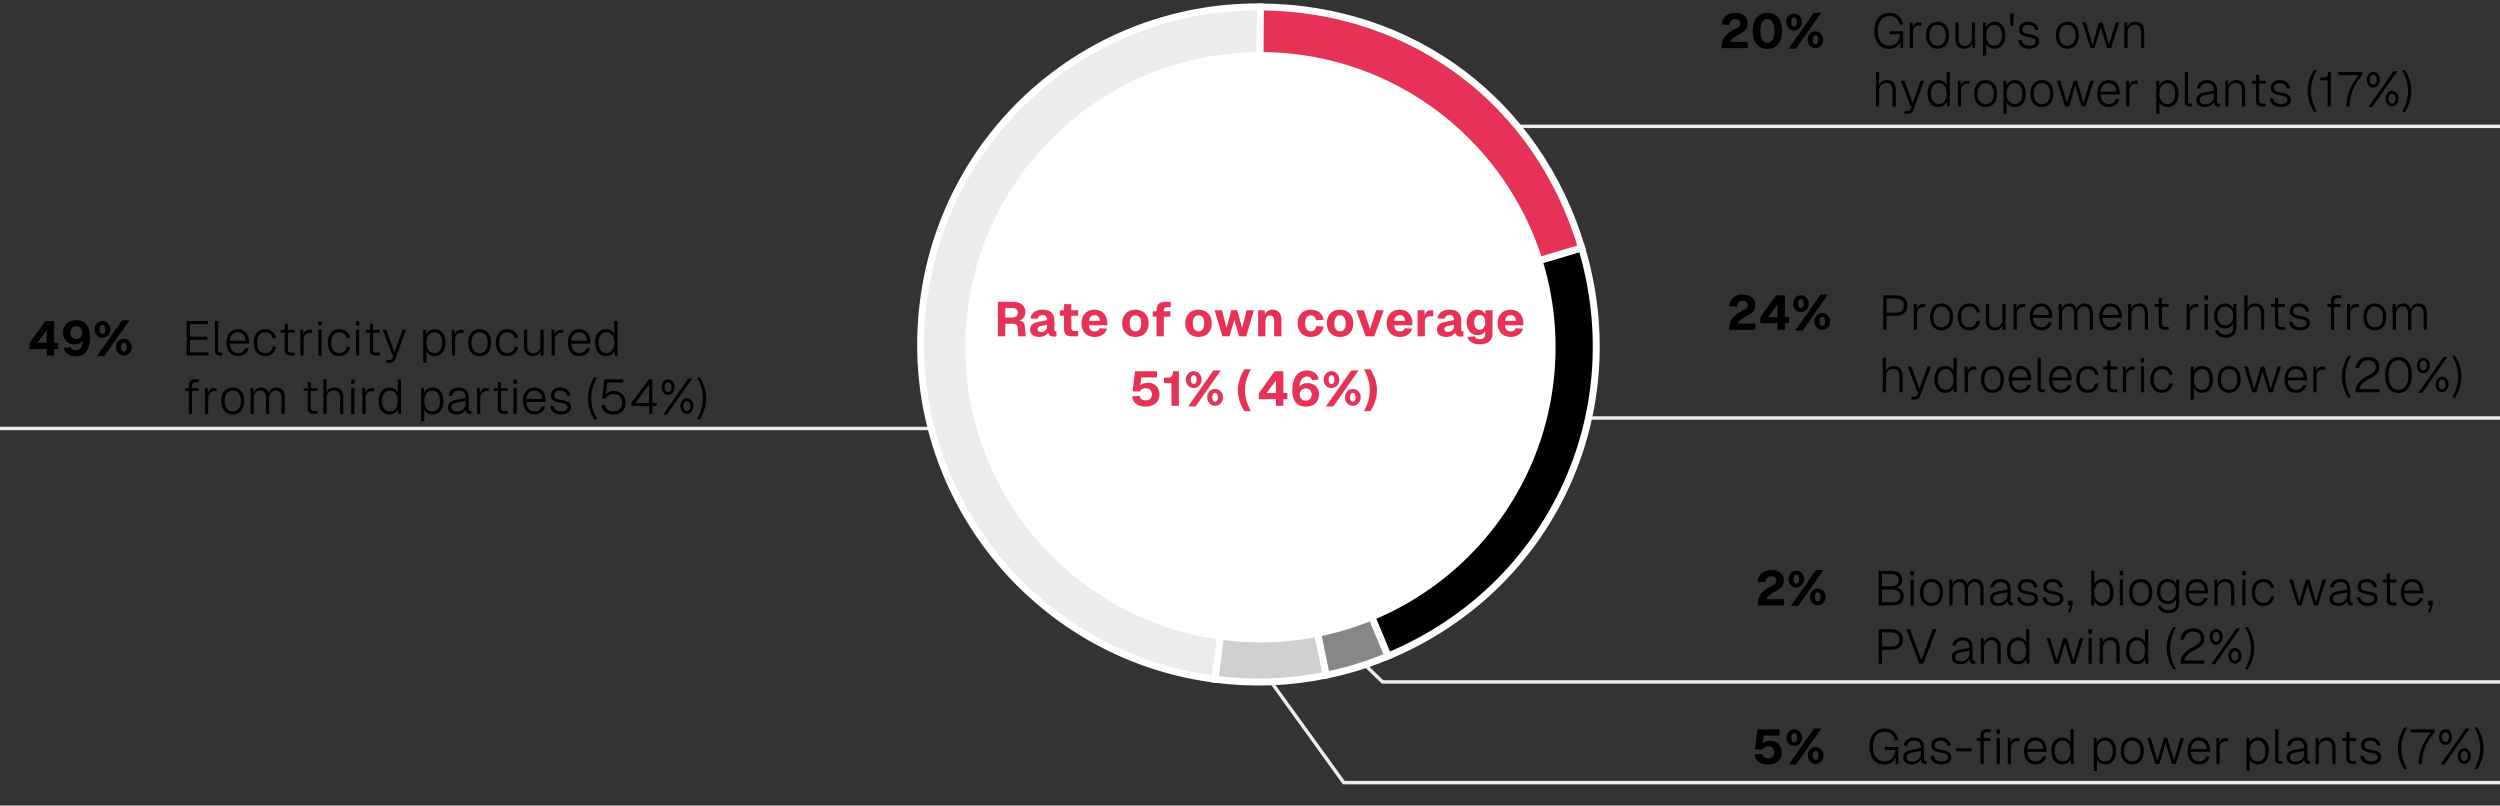 <svg xmlns="http://www.w3.org/2000/svg" width="720" height="232" viewBox="0 0 720 232"><rect x="0" y="0" width="720" height="232" fill="#333333" stroke="none"/><g data-name="GRAFIK"><path fill="none" stroke="#ececed" d="M0 123.391h296M720 225.391H387.001L355 181.029M378 120.391h342"/><path fill="none" stroke="#ececed" d="M720 196.391H398.183L386 184.658M423 36.391h297"/><path fill="none" stroke="#d8e4e8" d="M276.98 75l4.688 11"/><g fill-rule="evenodd" stroke="#fff" stroke-width="2"><path d="M362.37 99.207l-12.464 96.41c-53.246-6.884-90.83-55.628-83.946-108.874a96.948 96.948 0 0197.032-84.746l-.622 97.211z" fill="#ececed" stroke-miterlimit="10"/><path d="M362.37 99.207l19.603 95.215c-10.728 2.209-21.205 2.599-32.067 1.195l12.464-96.41z" fill="#cfd0d0"/><path d="M362.37 99.207l37.411 89.726c-6.046 2.521-11.392 4.169-17.808 5.49L362.37 99.208z" fill="#878786" stroke-miterlimit="10"/><path d="M362.37 99.207l93.145-27.827c14.416 48.253-9.252 98.172-55.734 117.553L362.37 99.207z" stroke-miterlimit="10"/><path d="M362.37 99.207l.622-97.211c43.809.28 79.982 27.406 92.523 69.383L362.37 99.206z" fill="#e73257" stroke-miterlimit="10"/></g><circle cx="363" cy="100" r="84.5" fill="#fff" stroke="#fff" stroke-miterlimit="10"/></g><g data-name="EN"><path d="M13.462 100.509H8.518v-1.695l4.538-6.359h2.536v6.262h1.163v1.793h-1.163v1.891h-2.129v-1.891zm0-1.793v-3.643l-2.689 3.643h2.689zM18.346 100.158l2.045-.126c.196.546.658.841 1.401.841 1.274 0 1.919-.785 2.031-2.731-.519.672-1.289 1.022-2.339 1.022-1.975 0-3.306-1.331-3.306-3.334 0-2.214 1.484-3.601 3.726-3.601 2.718 0 4.021 1.737 4.021 4.847 0 3.475-1.289 5.548-4.132 5.548-1.849 0-2.97-.869-3.446-2.466zm5.323-4.356c0-1.135-.63-1.877-1.695-1.877-1.022 0-1.667.729-1.667 1.863s.658 1.849 1.639 1.849c1.051 0 1.723-.687 1.723-1.835zM27.25 94.877c0-1.4.995-2.437 2.269-2.437 1.247 0 2.255 1.036 2.255 2.437 0 1.373-1.009 2.41-2.255 2.41-1.274 0-2.269-1.037-2.269-2.41zm7.928-2.648h2.129l-7.256 10.338h-2.129l7.256-10.338zm-4.846 2.648c0-.798-.308-1.288-.812-1.288-.518 0-.826.49-.826 1.288 0 .785.308 1.275.826 1.275.504 0 .812-.49.812-1.275zm3.067 5.085c0-1.373 1.008-2.409 2.255-2.409 1.275 0 2.27 1.036 2.27 2.409 0 1.401-.995 2.438-2.27 2.438-1.247 0-2.255-1.036-2.255-2.438zm3.082 0c0-.784-.294-1.274-.827-1.274-.504 0-.798.49-.798 1.274 0 .799.294 1.289.798 1.289.532 0 .827-.49.827-1.289zM505.338 217.244l2.157-.099c.154.854.771 1.274 1.737 1.274 1.093 0 1.751-.644 1.751-1.736 0-1.051-.673-1.765-1.766-1.765-.812 0-1.4.406-1.639.938h-2.129l.687-5.813h6.346v1.793h-4.539l-.294 2.297c.504-.49 1.247-.784 2.171-.784 2.06 0 3.348 1.429 3.348 3.334 0 2.171-1.555 3.529-3.936 3.529-2.438 0-3.74-1.162-3.895-2.969zM514.493 212.467c0-1.4.995-2.437 2.27-2.437 1.247 0 2.255 1.036 2.255 2.437 0 1.373-1.008 2.41-2.255 2.41-1.274 0-2.27-1.037-2.27-2.41zm7.929-2.648h2.129l-7.256 10.338h-2.129l7.256-10.338zm-4.847 2.648c0-.798-.309-1.288-.812-1.288-.519 0-.826.49-.826 1.288 0 .785.308 1.275.826 1.275.504 0 .812-.49.812-1.275zm3.068 5.085c0-1.372 1.009-2.409 2.256-2.409 1.274 0 2.269 1.037 2.269 2.409 0 1.401-.994 2.438-2.269 2.438-1.247 0-2.256-1.036-2.256-2.438zm3.082 0c0-.784-.294-1.274-.826-1.274-.505 0-.799.49-.799 1.274 0 .799.294 1.289.799 1.289.532 0 .826-.49.826-1.289zM538.395 215.03c0-3.054 1.625-5.211 4.398-5.211 2.227 0 3.502 1.345 3.894 3.334l-.994.07c-.309-1.526-1.19-2.466-2.899-2.466-2.325 0-3.39 1.863-3.39 4.272 0 2.479 1.12 4.244 3.361 4.244 1.849 0 2.97-1.372 3.054-3.277h-2.998v-.896h3.895v4.889h-.729l-.07-1.933c-.448 1.246-1.624 2.156-3.18 2.156-2.703 0-4.342-2.129-4.342-5.183zM548.139 218.154c0-1.219.784-1.905 2.311-2.199l2.746-.519c0-1.471-.631-2.157-1.92-2.157-1.148 0-1.807.561-2.03 1.555l-.98-.084c.266-1.429 1.358-2.353 3.011-2.353 1.836 0 2.844 1.093 2.844 3.025v3.096c0 .49.154.645.505.645h.224v.826a2.46 2.46 0 01-.378.028c-.799 0-1.205-.337-1.261-1.317-.378.841-1.415 1.457-2.605 1.457-1.499 0-2.465-.756-2.465-2.003zm5.056-1.148v-.742l-2.55.476c-1.064.196-1.541.616-1.541 1.331 0 .812.589 1.261 1.583 1.261 1.527 0 2.508-1.009 2.508-2.325zM556.006 217.706l.967-.07c.112.98.826 1.639 2.172 1.639 1.176 0 1.862-.392 1.862-1.204 0-.673-.294-.994-2.087-1.303-2.115-.378-2.703-.994-2.703-2.144 0-1.316 1.008-2.227 2.703-2.227 1.737 0 2.676 1.064 2.899 2.325l-.967.084c-.153-.854-.798-1.527-1.946-1.527-1.121 0-1.724.519-1.724 1.303 0 .812.463 1.121 1.947 1.373 2.213.364 2.857.952 2.857 2.102 0 1.345-1.177 2.101-2.843 2.101-1.934 0-3.04-1.036-3.139-2.451zM563.328 215.52h4.469v.869h-4.469v-.869zM572.22 210.044h1.064v.826h-.994c-.687 0-.98.364-.98.995v.7h1.905v.826h-1.905v6.598h-.925v-6.598h-1.051v-.826h1.051v-.771c0-1.051.589-1.751 1.835-1.751zm2.788.042h.98v1.247h-.98v-1.247zm.027 2.479h.925v7.424h-.925v-7.424zM578.238 212.565h.799l.042 1.484c.294-1.009.882-1.484 1.863-1.484h.644v.896h-.672c-1.121 0-1.751.771-1.751 2.003v4.524h-.925v-7.424zM582.928 216.277c0-2.27 1.219-3.88 3.292-3.88 1.989 0 3.222 1.526 3.222 3.852v.294h-5.547c.07 1.766.967 2.731 2.382 2.731 1.078 0 1.778-.574 2.045-1.429l.994.07c-.378 1.316-1.499 2.241-3.039 2.241-2.115 0-3.349-1.61-3.349-3.88zm3.292-2.998c-1.288 0-2.157.883-2.325 2.438h4.539c-.099-1.583-.925-2.438-2.214-2.438zM590.781 216.277c0-2.382 1.191-3.88 3.124-3.88 1.093 0 2.003.574 2.382 1.471v-3.824h.924v9.945h-.812l-.042-1.387c-.42.98-1.372 1.555-2.451 1.555-1.933 0-3.124-1.499-3.124-3.88zm5.506 0c0-1.793-.827-2.998-2.228-2.998s-2.312 1.149-2.312 2.998c0 1.835.911 2.997 2.312 2.997s2.228-1.19 2.228-2.997zM603.004 212.565h.841l.014 1.4c.448-1.022 1.331-1.568 2.424-1.568 2.101 0 3.151 1.723 3.151 3.88s-1.051 3.88-3.151 3.88c-1.051 0-1.962-.588-2.354-1.415v3.349h-.925v-9.525zm5.449 3.712c0-1.863-.854-2.998-2.255-2.998-1.373 0-2.27 1.135-2.27 2.998s.896 2.997 2.283 2.997 2.241-1.134 2.241-2.997zM610.773 216.277c0-2.367 1.303-3.88 3.32-3.88 2.003 0 3.306 1.513 3.306 3.88s-1.303 3.88-3.306 3.88c-2.018 0-3.32-1.513-3.32-3.88zm5.66 0c0-1.863-.882-2.998-2.339-2.998-1.471 0-2.354 1.135-2.354 2.998s.883 2.997 2.354 2.997c1.457 0 2.339-1.134 2.339-2.997zM618.39 212.565h1.009l1.919 6.457 1.891-6.457h.98l1.892 6.457 1.933-6.457h1.009l-2.367 7.424h-1.148l-1.808-6.023-1.793 6.023h-1.148l-2.367-7.424zM630.01 216.277c0-2.27 1.218-3.88 3.291-3.88 1.989 0 3.222 1.526 3.222 3.852v.294h-5.547c.07 1.766.967 2.731 2.382 2.731 1.078 0 1.778-.574 2.045-1.429l.994.07c-.378 1.316-1.499 2.241-3.039 2.241-2.115 0-3.348-1.61-3.348-3.88zm3.291-2.998c-1.288 0-2.157.883-2.325 2.438h4.539c-.099-1.583-.925-2.438-2.214-2.438zM638.339 212.565h.799l.042 1.484c.294-1.009.882-1.484 1.863-1.484h.644v.896h-.672c-1.121 0-1.751.771-1.751 2.003v4.524h-.925v-7.424zM647.005 212.565h.841l.014 1.4c.448-1.022 1.331-1.568 2.424-1.568 2.101 0 3.151 1.723 3.151 3.88s-1.051 3.88-3.151 3.88c-1.051 0-1.961-.588-2.354-1.415v3.349h-.925v-9.525zm5.449 3.712c0-1.863-.854-2.998-2.255-2.998-1.373 0-2.27 1.135-2.27 2.998s.896 2.997 2.283 2.997 2.241-1.134 2.241-2.997zM655.251 218.686v-8.643h.925v8.572c0 .364.196.547.574.547h.574v.826h-.714c-.827 0-1.359-.406-1.359-1.303zM658.555 218.154c0-1.219.785-1.905 2.312-2.199l2.746-.519c0-1.471-.631-2.157-1.919-2.157-1.149 0-1.808.561-2.031 1.555l-.98-.084c.266-1.429 1.358-2.353 3.012-2.353 1.835 0 2.843 1.093 2.843 3.025v3.096c0 .49.154.645.505.645h.224v.826a2.46 2.46 0 01-.378.028c-.799 0-1.205-.337-1.261-1.317-.378.841-1.415 1.457-2.605 1.457-1.499 0-2.466-.756-2.466-2.003zm5.057-1.148v-.742l-2.55.476c-1.064.196-1.541.616-1.541 1.331 0 .812.589 1.261 1.583 1.261 1.527 0 2.508-1.009 2.508-2.325zM666.899 212.565h.841l.027 1.442c.351-1.093 1.275-1.61 2.368-1.61 1.694 0 2.493 1.246 2.493 2.815v4.776h-.925v-4.44c0-1.442-.504-2.325-1.765-2.325-1.275 0-2.115.883-2.115 2.325v4.44h-.925v-7.424zM675.734 218.252v-4.86h-1.162v-.826h1.162v-1.737h.925v1.737h1.919v.826h-1.919v4.833c0 .7.308.938.938.938h.98v.826h-1.064c-1.205 0-1.779-.546-1.779-1.737zM679.779 217.706l.967-.07c.112.98.826 1.639 2.172 1.639 1.176 0 1.862-.392 1.862-1.204 0-.673-.294-.994-2.087-1.303-2.115-.378-2.703-.994-2.703-2.144 0-1.316 1.008-2.227 2.703-2.227 1.737 0 2.676 1.064 2.899 2.325l-.967.084c-.153-.854-.798-1.527-1.946-1.527-1.121 0-1.724.519-1.724 1.303 0 .812.463 1.121 1.947 1.373 2.213.364 2.857.952 2.857 2.102 0 1.345-1.177 2.101-2.843 2.101-1.934 0-3.04-1.036-3.139-2.451zM692.451 209.483h.812c-2.228 4.021-2.228 8.026 0 12.047h-.812c-2.438-3.922-2.438-8.125 0-12.047zM700.11 210.969h-5.854v-.925h6.905v.854c-2.367 2.718-3.628 5.645-3.628 9.091h-.98c0-3.18 1.359-6.485 3.558-9.021zM702.432 212.285c0-1.261.826-2.255 1.877-2.255 1.036 0 1.862.994 1.862 2.255 0 1.247-.826 2.241-1.862 2.241-1.051 0-1.877-.994-1.877-2.241zm7.704-2.466h1.078l-7.256 10.338h-1.079l7.257-10.338zm-4.82 2.466c0-.854-.392-1.415-1.008-1.415s-1.023.561-1.023 1.415c0 .841.406 1.4 1.023 1.4s1.008-.56 1.008-1.4zm2.522 5.449c0-1.247.826-2.241 1.877-2.241 1.037 0 1.863.994 1.863 2.241 0 1.261-.826 2.255-1.863 2.255-1.051 0-1.877-.994-1.877-2.255zm2.886 0c0-.854-.393-1.401-1.009-1.401s-1.022.547-1.022 1.401c0 .84.406 1.414 1.022 1.414s1.009-.574 1.009-1.414zM712.638 209.483h.812c2.437 3.922 2.437 8.125 0 12.047h-.812c2.227-4.021 2.227-8.026 0-12.047z"/><g><path d="M501.528 89.671c1.358-.715 1.82-1.079 1.82-1.835 0-.729-.49-1.233-1.4-1.233-1.022 0-1.611.617-1.751 1.724l-2.186-.126c.183-2.115 1.583-3.391 3.908-3.391 2.283 0 3.614 1.205 3.614 2.998 0 1.555-.729 2.241-2.605 3.25-1.597.854-2.339 1.597-2.396 2.129h5.001v1.793h-7.536c0-2.55.952-3.937 3.53-5.309zM511.917 93.089h-4.944v-1.695l4.538-6.359h2.535v6.262h1.163v1.793h-1.163v1.891h-2.129V93.09zm0-1.793v-3.643l-2.689 3.643h2.689zM516.393 87.457c0-1.4.995-2.437 2.27-2.437 1.247 0 2.255 1.036 2.255 2.437 0 1.373-1.008 2.41-2.255 2.41-1.274 0-2.27-1.037-2.27-2.41zm7.929-2.648h2.129l-7.256 10.338h-2.129l7.256-10.338zm-4.847 2.648c0-.798-.309-1.288-.812-1.288-.519 0-.826.49-.826 1.288 0 .785.308 1.275.826 1.275.504 0 .812-.49.812-1.275zm3.067 5.085c0-1.373 1.009-2.409 2.256-2.409 1.274 0 2.269 1.036 2.269 2.409 0 1.401-.994 2.438-2.269 2.438-1.247 0-2.256-1.036-2.256-2.438zm3.083 0c0-.784-.294-1.274-.826-1.274-.505 0-.799.49-.799 1.274 0 .799.294 1.289.799 1.289.532 0 .826-.49.826-1.289z"/></g><g fill="#e73257"><path d="M287.392 86.923h4.356c2.185 0 3.572 1.162 3.572 2.971 0 1.203-.714 2.1-1.765 2.408.995.141 1.527.701 1.611 1.709l.252 2.857h-2.171l-.182-2.521c-.056-.756-.42-1.119-1.429-1.119h-2.115v3.641h-2.129v-9.945zm5.743 3.152c0-.883-.588-1.359-1.695-1.359h-1.919v2.732h1.989c1.022 0 1.625-.504 1.625-1.373zM296.659 94.991c0-1.316.826-1.988 2.465-2.324l2.423-.477c0-.98-.448-1.471-1.289-1.471-.784 0-1.232.377-1.373 1.078l-2.101-.098c.28-1.652 1.527-2.508 3.474-2.508 2.241 0 3.39 1.092 3.39 3.139v2.562c0 .42.14.533.42.533h.21v1.441a3.17 3.17 0 01-.756.084c-.771 0-1.457-.266-1.639-1.219-.392.799-1.316 1.303-2.591 1.303-1.569 0-2.633-.756-2.633-2.045zm4.889-1.121v-.363l-1.709.363c-.687.141-1.022.436-1.022.926 0 .504.336.799.98.799 1.05 0 1.751-.645 1.751-1.725zM306.446 94.614v-3.686h-1.205V89.36h1.205v-1.766h2.101v1.766h1.975v1.568h-1.975v3.432c0 .729.309.939.925.939h1.05v1.568h-1.821c-1.555 0-2.255-.686-2.255-2.254zM311.471 93.114c0-2.367 1.485-3.922 3.768-3.922 2.227 0 3.67 1.541 3.67 4.062v.42h-5.267c.042 1.191.672 1.766 1.653 1.766.701 0 1.191-.295 1.401-.91l2.115.125c-.406 1.498-1.751 2.381-3.558 2.381-2.297 0-3.782-1.555-3.782-3.922zm3.768-2.367c-.883 0-1.485.604-1.597 1.639h3.124c-.056-1.092-.659-1.639-1.527-1.639zM323.189 93.114c0-2.367 1.513-3.922 3.81-3.922s3.81 1.555 3.81 3.922c0 2.381-1.513 3.922-3.81 3.922s-3.81-1.541-3.81-3.922zm5.449 0c0-1.457-.588-2.311-1.639-2.311s-1.653.854-1.653 2.311.602 2.312 1.653 2.312 1.639-.855 1.639-2.312zM335.567 86.923h1.597v1.568h-1.148c-.588 0-.827.295-.827.869v.281h1.863v1.568h-1.863v5.658h-2.101v-5.658h-1.092v-1.568h1.092v-.379c0-1.484.785-2.34 2.479-2.34zM341.361 93.114c0-2.367 1.513-3.922 3.81-3.922s3.81 1.555 3.81 3.922c0 2.381-1.513 3.922-3.81 3.922s-3.81-1.541-3.81-3.922zm5.449 0c0-1.457-.588-2.311-1.639-2.311s-1.653.854-1.653 2.311.602 2.312 1.653 2.312 1.639-.855 1.639-2.312zM349.816 89.36h2.115l1.303 5.086 1.373-5.086h1.723l1.387 5.086 1.303-5.086h2.115l-2.227 7.508h-2.045l-1.387-4.691-1.387 4.691h-2.031l-2.241-7.508zM362.346 89.36h1.891l.042 1.232c.42-1.008 1.233-1.4 2.228-1.4 1.611 0 2.549 1.107 2.549 2.844v4.832h-2.101v-4.131c0-1.205-.267-1.877-1.149-1.877-.868 0-1.359.672-1.359 1.877v4.131h-2.101V89.36zM373.714 93.114c0-2.367 1.499-3.922 3.81-3.922 1.989 0 3.446 1.092 3.67 2.941l-2.171.098c-.14-.924-.7-1.414-1.499-1.414-1.051 0-1.653.84-1.653 2.297s.602 2.312 1.653 2.312c.812 0 1.387-.477 1.499-1.5l2.171.084c-.21 1.85-1.639 3.025-3.67 3.025-2.312 0-3.81-1.555-3.81-3.922zM382.128 93.114c0-2.367 1.513-3.922 3.81-3.922s3.81 1.555 3.81 3.922c0 2.381-1.513 3.922-3.81 3.922s-3.81-1.541-3.81-3.922zm5.449 0c0-1.457-.588-2.311-1.639-2.311s-1.653.854-1.653 2.311.602 2.312 1.653 2.312 1.639-.855 1.639-2.312zM390.584 89.36h2.199l1.779 5.393 1.779-5.393h2.185l-2.745 7.508h-2.452l-2.746-7.508zM399.362 93.114c0-2.367 1.485-3.922 3.768-3.922 2.227 0 3.67 1.541 3.67 4.062v.42h-5.267c.042 1.191.672 1.766 1.653 1.766.7 0 1.19-.295 1.4-.91l2.115.125c-.406 1.498-1.751 2.381-3.558 2.381-2.297 0-3.782-1.555-3.782-3.922zm3.768-2.367c-.883 0-1.485.604-1.597 1.639h3.124c-.056-1.092-.659-1.639-1.527-1.639zM408.266 89.36h1.989l.042 1.514c.308-1.064.869-1.514 1.793-1.514h.687v1.736h-.687c-1.177 0-1.723.436-1.723 1.557v4.215h-2.101V89.36zM413.852 94.991c0-1.316.826-1.988 2.465-2.324l2.423-.477c0-.98-.448-1.471-1.289-1.471-.785 0-1.233.377-1.373 1.078l-2.101-.098c.28-1.652 1.527-2.508 3.474-2.508 2.241 0 3.39 1.092 3.39 3.139v2.562c0 .42.14.533.42.533h.21v1.441a3.17 3.17 0 01-.756.084c-.771 0-1.457-.266-1.639-1.219-.392.799-1.316 1.303-2.591 1.303-1.569 0-2.633-.756-2.633-2.045zm4.889-1.121v-.363l-1.709.363c-.687.141-1.022.436-1.022.926 0 .504.336.799.98.799 1.05 0 1.751-.645 1.751-1.725zM422.63 97.036l2.157-.154c.154.49.504.785 1.387.785.995 0 1.555-.447 1.555-1.498v-.799c-.364.699-1.205 1.148-2.171 1.148-1.849 0-3.152-1.43-3.152-3.656 0-2.156 1.289-3.67 3.124-3.67 1.093 0 1.863.533 2.255 1.33V89.36h2.059v6.766c0 2.018-1.499 3.012-3.67 3.012-2.157 0-3.208-.869-3.544-2.102zm5.113-4.188c.014-1.316-.617-2.115-1.583-2.115-1.008 0-1.597.84-1.597 2.115 0 1.289.616 2.115 1.597 2.115.953 0 1.569-.785 1.583-2.115zM431.296 93.114c0-2.367 1.485-3.922 3.768-3.922 2.227 0 3.67 1.541 3.67 4.062v.42h-5.267c.042 1.191.672 1.766 1.653 1.766.7 0 1.19-.295 1.4-.91l2.115.125c-.406 1.498-1.751 2.381-3.558 2.381-2.297 0-3.782-1.555-3.782-3.922zm3.768-2.367c-.883 0-1.485.604-1.597 1.639h3.124c-.056-1.092-.659-1.639-1.527-1.639zM326.087 114.124l2.157-.1c.154.855.771 1.275 1.737 1.275 1.092 0 1.751-.645 1.751-1.736 0-1.051-.672-1.766-1.765-1.766-.812 0-1.401.406-1.639.939h-2.129l.687-5.814h6.345v1.793h-4.539l-.294 2.297c.504-.49 1.247-.783 2.171-.783 2.059 0 3.348 1.428 3.348 3.334 0 2.17-1.555 3.529-3.936 3.529-2.438 0-3.74-1.162-3.894-2.969zM337.386 110.327h-2.157v-1.555h.854c1.247 0 1.737-.449 1.737-1.85h1.695v9.945h-2.129v-6.541zM341.528 109.347c0-1.4.995-2.438 2.269-2.438 1.247 0 2.255 1.037 2.255 2.438 0 1.373-1.009 2.41-2.255 2.41-1.274 0-2.269-1.037-2.269-2.41zm7.929-2.649h2.129l-7.256 10.338h-2.129l7.256-10.338zm-4.847 2.649c0-.799-.308-1.289-.812-1.289-.518 0-.826.49-.826 1.289 0 .785.308 1.275.826 1.275.504 0 .812-.49.812-1.275zm3.068 5.084c0-1.373 1.008-2.408 2.255-2.408 1.275 0 2.27 1.035 2.27 2.408 0 1.402-.995 2.438-2.27 2.438-1.247 0-2.255-1.035-2.255-2.438zm3.081 0c0-.783-.294-1.273-.827-1.273-.504 0-.798.49-.798 1.273 0 .799.294 1.289.798 1.289.532 0 .827-.49.827-1.289zM358.399 106.362h1.863c-2.255 4.021-2.255 8.027 0 12.047h-1.863c-2.521-3.936-2.521-8.109 0-12.047zM367.473 114.977h-4.944v-1.695l4.538-6.359h2.536v6.262h1.163v1.793h-1.163v1.891h-2.129v-1.891zm0-1.793v-3.643l-2.689 3.643h2.689zM372.188 112.483c0-3.318 1.316-5.785 4.202-5.785 1.933 0 3.067 1.01 3.432 2.605l-1.975.141c-.224-.615-.602-.994-1.457-.994-1.191 0-1.933.91-2.129 2.844.435-.547 1.191-.953 2.241-.953 2.031 0 3.362 1.289 3.362 3.25 0 2.227-1.541 3.502-3.81 3.502-2.563 0-3.866-1.695-3.866-4.609zm5.561 1.135c0-1.051-.658-1.764-1.639-1.764-1.051 0-1.779.699-1.779 1.764 0 1.051.672 1.779 1.709 1.779 1.008 0 1.708-.686 1.708-1.779zM381.204 109.347c0-1.4.995-2.438 2.269-2.438 1.247 0 2.255 1.037 2.255 2.438 0 1.373-1.009 2.41-2.255 2.41-1.274 0-2.269-1.037-2.269-2.41zm7.928-2.649h2.129l-7.256 10.338h-2.129l7.256-10.338zm-4.846 2.649c0-.799-.308-1.289-.812-1.289-.518 0-.826.49-.826 1.289 0 .785.308 1.275.826 1.275.504 0 .812-.49.812-1.275zm3.068 5.084c0-1.373 1.008-2.408 2.255-2.408 1.275 0 2.27 1.035 2.27 2.408 0 1.402-.995 2.438-2.27 2.438-1.247 0-2.255-1.035-2.255-2.438zm3.081 0c0-.783-.294-1.273-.827-1.273-.504 0-.798.49-.798 1.273 0 .799.294 1.289.798 1.289.532 0 .827-.49.827-1.289zM392.81 106.362h1.863c2.521 3.938 2.521 8.111 0 12.047h-1.863c2.255-4.02 2.255-8.025 0-12.047z"/></g><g><path d="M542.376 85.035h3.488c2.185 0 3.474 1.12 3.474 2.97s-1.289 2.97-3.474 2.97h-2.535v4.006h-.953v-9.945zm5.953 2.97c0-1.345-.84-2.045-2.465-2.045h-2.535v4.09h2.535c1.625 0 2.465-.715 2.465-2.045zM551.167 87.556h.799l.042 1.484c.294-1.009.882-1.484 1.863-1.484h.645v.896h-.672c-1.121 0-1.751.771-1.751 2.003v4.524h-.925v-7.424zM555.857 91.268c0-2.367 1.303-3.88 3.32-3.88 2.003 0 3.306 1.513 3.306 3.88s-1.303 3.88-3.306 3.88c-2.017 0-3.32-1.513-3.32-3.88zm5.66 0c0-1.863-.883-2.998-2.339-2.998-1.471 0-2.354 1.135-2.354 2.998s.883 2.997 2.354 2.997c1.457 0 2.339-1.134 2.339-2.997zM563.823 91.268c0-2.27 1.232-3.88 3.32-3.88 1.695 0 2.801.98 3.096 2.549l-.967.057c-.224-1.093-.994-1.724-2.129-1.724-1.471 0-2.354 1.135-2.354 2.998s.883 2.997 2.354 2.997c1.135 0 1.933-.658 2.143-1.877l.967.07c-.28 1.611-1.415 2.689-3.11 2.689-2.087 0-3.32-1.61-3.32-3.88zM571.929 92.333v-4.776h.925v4.496c0 1.527.588 2.27 1.751 2.27 1.274 0 2.073-.896 2.073-2.34v-4.426h.925v7.424h-.869l-.014-1.345c-.364.967-1.205 1.513-2.353 1.513-1.485 0-2.438-1.051-2.438-2.815zM579.895 87.556h.799l.042 1.484c.294-1.009.882-1.484 1.863-1.484h.645v.896h-.672c-1.121 0-1.751.771-1.751 2.003v4.524h-.925v-7.424zM584.584 91.268c0-2.27 1.219-3.88 3.292-3.88 1.989 0 3.222 1.526 3.222 3.852v.294h-5.547c.07 1.766.967 2.731 2.381 2.731 1.079 0 1.779-.574 2.045-1.429l.994.07c-.378 1.316-1.499 2.241-3.04 2.241-2.115 0-3.348-1.61-3.348-3.88zm3.292-2.998c-1.289 0-2.157.883-2.326 2.438h4.539c-.098-1.583-.924-2.438-2.213-2.438zM592.915 87.556h.841l.028 1.415c.322-.953 1.163-1.583 2.199-1.583 1.064 0 1.849.63 2.143 1.709.308-1.079 1.149-1.709 2.269-1.709 1.485 0 2.368 1.078 2.368 2.829v4.763h-.925v-4.482c0-1.471-.588-2.283-1.653-2.283-1.121 0-1.905.952-1.905 2.367v4.398h-.925v-4.44c0-1.442-.504-2.325-1.597-2.325-1.135 0-1.919.938-1.919 2.325v4.44h-.925v-7.424zM604.577 91.268c0-2.27 1.219-3.88 3.292-3.88 1.989 0 3.222 1.526 3.222 3.852v.294h-5.547c.07 1.766.967 2.731 2.381 2.731 1.079 0 1.779-.574 2.045-1.429l.994.07c-.378 1.316-1.499 2.241-3.04 2.241-2.115 0-3.348-1.61-3.348-3.88zm3.292-2.998c-1.289 0-2.157.883-2.326 2.438h4.539c-.098-1.583-.924-2.438-2.213-2.438zM612.906 87.556h.841l.028 1.442c.35-1.093 1.275-1.61 2.367-1.61 1.695 0 2.494 1.246 2.494 2.815v4.776h-.925v-4.44c0-1.442-.504-2.325-1.765-2.325-1.275 0-2.115.883-2.115 2.325v4.44h-.925v-7.424zM621.741 93.243v-4.86h-1.163v-.826h1.163V85.82h.925v1.737h1.919v.826h-1.919v4.833c0 .7.308.938.938.938h.98v.826h-1.064c-1.205 0-1.779-.546-1.779-1.737zM629.762 87.556h.799l.042 1.484c.294-1.009.882-1.484 1.863-1.484h.645v.896h-.672c-1.121 0-1.751.771-1.751 2.003v4.524h-.925v-7.424zM634.9 85.077h.98v1.247h-.98v-1.247zm.028 2.479h.925v7.424h-.925v-7.424zM637.924 95.078l.967-.056c.168.812.798 1.345 2.017 1.345 1.429 0 2.241-.687 2.241-1.975v-1.275c-.392.896-1.247 1.485-2.311 1.485-1.891 0-3.18-1.457-3.18-3.614 0-2.144 1.275-3.6 3.138-3.6 1.121 0 2.045.63 2.396 1.555v-1.387h.882v6.836c0 1.778-1.191 2.857-3.166 2.857-1.583 0-2.759-.883-2.983-2.172zm5.224-4.09c.028-1.625-.896-2.718-2.269-2.718-1.401 0-2.255 1.051-2.255 2.718 0 1.681.869 2.731 2.255 2.731 1.373 0 2.269-1.051 2.269-2.731zM646.366 85.035h.925v3.838c.35-1.009 1.247-1.484 2.339-1.484 1.625 0 2.465 1.19 2.465 2.815v4.776h-.925v-4.44c0-1.484-.546-2.325-1.751-2.325-1.316 0-2.129.883-2.129 2.339v4.427h-.925v-9.945zM655.2 93.243v-4.86h-1.163v-.826h1.163V85.82h.925v1.737h1.919v.826h-1.919v4.833c0 .7.308.938.938.938h.98v.826h-1.064c-1.205 0-1.779-.546-1.779-1.737zM659.246 92.697l.966-.07c.112.98.827 1.639 2.171 1.639 1.177 0 1.863-.392 1.863-1.204 0-.673-.294-.994-2.087-1.303-2.115-.378-2.704-.994-2.704-2.144 0-1.316 1.009-2.227 2.704-2.227 1.737 0 2.675 1.064 2.899 2.325l-.966.084c-.154-.854-.798-1.527-1.947-1.527-1.121 0-1.723.519-1.723 1.303 0 .812.462 1.121 1.947 1.373 2.213.364 2.858.952 2.858 2.102 0 1.345-1.177 2.101-2.844 2.101-1.933 0-3.04-1.036-3.138-2.451zM673.149 85.035h1.064v.826h-.994c-.687 0-.98.364-.98.995v.7h1.905v.826h-1.905v6.598h-.925v-6.598h-1.05v-.826h1.05v-.771c0-1.051.588-1.751 1.835-1.751zM675.962 87.556h.799l.042 1.484c.294-1.009.882-1.484 1.863-1.484h.645v.896h-.672c-1.121 0-1.751.771-1.751 2.003v4.524h-.925v-7.424zM680.651 91.268c0-2.367 1.303-3.88 3.32-3.88 2.003 0 3.306 1.513 3.306 3.88s-1.303 3.88-3.306 3.88c-2.017 0-3.32-1.513-3.32-3.88zm5.66 0c0-1.863-.883-2.998-2.339-2.998-1.471 0-2.354 1.135-2.354 2.998s.883 2.997 2.354 2.997c1.457 0 2.339-1.134 2.339-2.997zM689.093 87.556h.841l.028 1.415c.322-.953 1.163-1.583 2.199-1.583 1.064 0 1.849.63 2.143 1.709.308-1.079 1.149-1.709 2.269-1.709 1.485 0 2.368 1.078 2.368 2.829v4.763h-.925v-4.482c0-1.471-.588-2.283-1.653-2.283-1.121 0-1.905.952-1.905 2.367v4.398h-.925v-4.44c0-1.442-.504-2.325-1.597-2.325-1.135 0-1.919.938-1.919 2.325v4.44h-.925v-7.424zM542.222 103.035h.925v3.838c.35-1.009 1.247-1.484 2.339-1.484 1.625 0 2.465 1.19 2.465 2.815v4.776h-.925v-4.44c0-1.484-.546-2.325-1.751-2.325-1.316 0-2.129.883-2.129 2.339v4.427h-.925v-9.945zM550.468 114.255h.757c.616 0 .854-.168 1.036-.658l.28-.756h-.336l-2.788-7.284h1.008l2.396 6.457 2.283-6.457h1.008l-3.053 8.349c-.294.826-.771 1.177-1.765 1.177h-.827v-.827zM557.104 109.268c0-2.382 1.19-3.88 3.124-3.88 1.093 0 2.003.574 2.381 1.471v-3.824h.925v9.945h-.812l-.042-1.387c-.42.98-1.373 1.555-2.452 1.555-1.933 0-3.124-1.499-3.124-3.88zm5.504 0c0-1.793-.826-2.998-2.227-2.998s-2.312 1.149-2.312 2.998c0 1.835.911 2.997 2.312 2.997s2.227-1.19 2.227-2.997zM565.825 105.556h.799l.042 1.484c.294-1.009.882-1.484 1.863-1.484h.645v.896h-.672c-1.121 0-1.751.771-1.751 2.003v4.524h-.925v-7.424zM570.515 109.268c0-2.367 1.303-3.88 3.32-3.88 2.003 0 3.306 1.513 3.306 3.88s-1.303 3.88-3.306 3.88c-2.017 0-3.32-1.513-3.32-3.88zm5.659 0c0-1.863-.883-2.998-2.339-2.998-1.471 0-2.354 1.135-2.354 2.998s.883 2.997 2.354 2.997c1.457 0 2.339-1.134 2.339-2.997zM578.481 109.268c0-2.27 1.219-3.88 3.292-3.88 1.989 0 3.222 1.526 3.222 3.852v.294h-5.547c.07 1.766.967 2.731 2.381 2.731 1.079 0 1.779-.574 2.045-1.429l.994.07c-.378 1.316-1.499 2.241-3.04 2.241-2.115 0-3.348-1.61-3.348-3.88zm3.292-2.998c-1.289 0-2.157.883-2.326 2.438h4.539c-.098-1.583-.924-2.438-2.213-2.438zM586.811 111.678v-8.643h.925v8.572c0 .364.196.547.574.547h.574v.826h-.714c-.827 0-1.359-.406-1.359-1.303zM590.115 109.268c0-2.27 1.219-3.88 3.292-3.88 1.989 0 3.222 1.526 3.222 3.852v.294h-5.547c.07 1.766.967 2.731 2.381 2.731 1.079 0 1.779-.574 2.045-1.429l.994.07c-.378 1.316-1.499 2.241-3.04 2.241-2.115 0-3.348-1.61-3.348-3.88zm3.292-2.998c-1.289 0-2.157.883-2.326 2.438h4.539c-.098-1.583-.924-2.438-2.213-2.438zM597.968 109.268c0-2.27 1.233-3.88 3.32-3.88 1.695 0 2.801.98 3.096 2.549l-.967.057c-.224-1.093-.994-1.724-2.129-1.724-1.471 0-2.354 1.135-2.354 2.998s.883 2.997 2.354 2.997c1.135 0 1.933-.658 2.143-1.877l.967.07c-.28 1.611-1.415 2.689-3.11 2.689-2.087 0-3.32-1.61-3.32-3.88zM606.887 111.243v-4.86h-1.163v-.826h1.163v-1.737h.925v1.737h1.919v.826h-1.919v4.833c0 .7.308.938.938.938h.98v.826h-1.064c-1.205 0-1.779-.546-1.779-1.737zM611.408 105.556h.799l.042 1.484c.294-1.009.882-1.484 1.863-1.484h.645v.896h-.672c-1.121 0-1.751.771-1.751 2.003v4.524h-.925v-7.424zM616.546 103.077h.98v1.247h-.98v-1.247zm.028 2.479h.925v7.424h-.925v-7.424zM619.304 109.268c0-2.27 1.233-3.88 3.32-3.88 1.695 0 2.801.98 3.096 2.549l-.967.057c-.224-1.093-.994-1.724-2.129-1.724-1.471 0-2.354 1.135-2.354 2.998s.883 2.997 2.354 2.997c1.135 0 1.933-.658 2.143-1.877l.967.07c-.28 1.611-1.415 2.689-3.11 2.689-2.087 0-3.32-1.61-3.32-3.88zM630.91 105.556h.841l.014 1.4c.448-1.022 1.331-1.568 2.423-1.568 2.101 0 3.152 1.723 3.152 3.88s-1.051 3.88-3.152 3.88c-1.05 0-1.961-.588-2.353-1.415v3.349h-.925v-9.525zm5.449 3.712c0-1.863-.854-2.998-2.255-2.998-1.373 0-2.269 1.135-2.269 2.998s.896 2.997 2.283 2.997 2.241-1.134 2.241-2.997zM638.68 109.268c0-2.367 1.303-3.88 3.32-3.88 2.003 0 3.306 1.513 3.306 3.88s-1.303 3.88-3.306 3.88c-2.017 0-3.32-1.513-3.32-3.88zm5.659 0c0-1.863-.883-2.998-2.339-2.998-1.471 0-2.354 1.135-2.354 2.998s.883 2.997 2.354 2.997c1.457 0 2.339-1.134 2.339-2.997zM646.295 105.556h1.008l1.919 6.457 1.891-6.457h.98l1.891 6.457 1.933-6.457h1.009l-2.368 7.424h-1.148l-1.807-6.023-1.793 6.023h-1.148l-2.367-7.424zM657.916 109.268c0-2.27 1.219-3.88 3.292-3.88 1.989 0 3.222 1.526 3.222 3.852v.294h-5.547c.07 1.766.967 2.731 2.381 2.731 1.079 0 1.779-.574 2.045-1.429l.994.07c-.378 1.316-1.499 2.241-3.04 2.241-2.115 0-3.348-1.61-3.348-3.88zm3.292-2.998c-1.289 0-2.157.883-2.326 2.438h4.539c-.098-1.583-.924-2.438-2.213-2.438zM666.246 105.556h.799l.042 1.484c.294-1.009.882-1.484 1.863-1.484h.645v.896h-.672c-1.121 0-1.751.771-1.751 2.003v4.524h-.925v-7.424zM676.284 102.474h.812c-2.228 4.021-2.228 8.026 0 12.047h-.812c-2.438-3.922-2.438-8.125 0-12.047zM682.109 108.134c1.513-.784 2.157-1.303 2.157-2.423 0-1.135-.756-1.962-2.213-1.962-1.499 0-2.395.827-2.633 2.34l-.995-.07c.224-1.975 1.541-3.208 3.628-3.208 2.017 0 3.208 1.205 3.208 2.872 0 1.526-.757 2.297-2.774 3.334-1.905.994-2.885 2.101-2.956 3.039h5.729v.925h-6.892c0-2.003.911-3.376 3.74-4.847zM686.895 108.021c0-3.193 1.499-5.211 3.866-5.211s3.866 2.004 3.866 5.211c0 3.18-1.499 5.183-3.866 5.183s-3.866-2.003-3.866-5.183zm6.724 0c0-2.703-1.05-4.272-2.857-4.272s-2.857 1.569-2.857 4.272 1.05 4.244 2.857 4.244 2.857-1.54 2.857-4.244zM696.051 105.276c0-1.261.827-2.255 1.877-2.255 1.037 0 1.863.994 1.863 2.255 0 1.247-.827 2.241-1.863 2.241-1.05 0-1.877-.994-1.877-2.241zm7.704-2.466h1.079l-7.256 10.338h-1.079l7.256-10.338zm-4.818 2.466c0-.854-.393-1.415-1.009-1.415s-1.022.561-1.022 1.415c0 .841.406 1.4 1.022 1.4s1.009-.56 1.009-1.4zm2.521 5.449c0-1.247.827-2.241 1.877-2.241 1.036 0 1.863.994 1.863 2.241 0 1.261-.827 2.255-1.863 2.255-1.051 0-1.877-.994-1.877-2.255zm2.885 0c0-.854-.392-1.401-1.008-1.401s-1.023.547-1.023 1.401c0 .84.406 1.414 1.023 1.414s1.008-.574 1.008-1.414zM706.256 102.474h.812c2.438 3.922 2.438 8.125 0 12.047h-.812c2.228-4.021 2.228-8.026 0-12.047z"/></g><g><path d="M509.746 169.035c1.358-.715 1.82-1.079 1.82-1.835 0-.729-.49-1.233-1.4-1.233-1.022 0-1.611.617-1.751 1.724l-2.186-.126c.183-2.115 1.583-3.391 3.908-3.391 2.283 0 3.614 1.205 3.614 2.998 0 1.555-.729 2.241-2.605 3.25-1.597.854-2.339 1.597-2.396 2.129h5.001v1.793h-7.536c0-2.55.952-3.937 3.53-5.309zM515.091 166.821c0-1.4.995-2.437 2.27-2.437 1.247 0 2.255 1.036 2.255 2.437 0 1.373-1.008 2.41-2.255 2.41-1.274 0-2.27-1.037-2.27-2.41zm7.929-2.647h2.129l-7.256 10.338h-2.129l7.256-10.338zm-4.847 2.647c0-.798-.309-1.288-.812-1.288-.519 0-.826.49-.826 1.288 0 .785.308 1.275.826 1.275.504 0 .812-.49.812-1.275zm3.068 5.085c0-1.373 1.009-2.409 2.256-2.409 1.274 0 2.269 1.036 2.269 2.409 0 1.401-.994 2.438-2.269 2.438-1.247 0-2.256-1.036-2.256-2.438zm3.082 0c0-.784-.294-1.274-.826-1.274-.505 0-.799.49-.799 1.274 0 .799.294 1.289.799 1.289.532 0 .826-.49.826-1.289z"/></g><g><path d="M541.074 164.399h3.292c2.325 0 3.474.841 3.474 2.676 0 1.134-.7 1.961-1.807 2.171 1.387.182 2.228 1.106 2.228 2.396 0 1.793-1.163 2.703-3.334 2.703h-3.852V164.4zm5.771 2.703c0-1.19-.826-1.778-2.479-1.778h-2.339v3.529h2.339c1.597 0 2.479-.63 2.479-1.751zm.421 4.497c0-1.135-.869-1.821-2.339-1.821h-2.899v3.642h2.899c1.527 0 2.339-.616 2.339-1.82zM550.216 164.441h.98v1.247h-.98v-1.247zm.028 2.48h.925v7.424h-.925v-7.424zM552.974 170.633c0-2.367 1.303-3.88 3.32-3.88 2.003 0 3.306 1.513 3.306 3.88s-1.303 3.88-3.306 3.88c-2.017 0-3.32-1.513-3.32-3.88zm5.659 0c0-1.863-.883-2.998-2.339-2.998-1.471 0-2.354 1.135-2.354 2.998s.883 2.997 2.354 2.997c1.457 0 2.339-1.134 2.339-2.997zM561.416 166.921h.841l.028 1.415c.322-.953 1.163-1.583 2.199-1.583 1.064 0 1.849.63 2.143 1.709.308-1.079 1.149-1.709 2.269-1.709 1.485 0 2.368 1.078 2.368 2.829v4.763h-.925v-4.482c0-1.471-.588-2.283-1.653-2.283-1.121 0-1.905.952-1.905 2.367v4.398h-.925v-4.44c0-1.442-.504-2.325-1.597-2.325-1.135 0-1.919.938-1.919 2.325v4.44h-.925v-7.424zM573.077 172.51c0-1.219.784-1.905 2.311-2.199l2.746-.519c0-1.471-.63-2.157-1.919-2.157-1.148 0-1.807.561-2.031 1.555l-.98-.084c.266-1.429 1.359-2.353 3.012-2.353 1.835 0 2.844 1.093 2.844 3.025v3.096c0 .49.154.645.504.645h.224v.826a2.46 2.46 0 01-.378.028c-.798 0-1.205-.337-1.261-1.317-.378.841-1.415 1.457-2.605 1.457-1.499 0-2.465-.756-2.465-2.003zm5.057-1.149v-.742l-2.549.476c-1.064.196-1.541.616-1.541 1.331 0 .812.588 1.261 1.583 1.261 1.527 0 2.507-1.009 2.507-2.325zM580.945 172.061l.966-.07c.112.98.827 1.639 2.171 1.639 1.177 0 1.863-.392 1.863-1.204 0-.673-.294-.994-2.087-1.303-2.115-.378-2.704-.994-2.704-2.144 0-1.316 1.009-2.227 2.704-2.227 1.737 0 2.675 1.064 2.899 2.325l-.966.084c-.154-.854-.798-1.527-1.947-1.527-1.121 0-1.723.519-1.723 1.303 0 .812.462 1.121 1.947 1.373 2.213.364 2.858.952 2.858 2.102 0 1.345-1.177 2.101-2.844 2.101-1.933 0-3.04-1.036-3.138-2.451zM588.267 172.061l.966-.07c.112.98.827 1.639 2.171 1.639 1.177 0 1.863-.392 1.863-1.204 0-.673-.294-.994-2.087-1.303-2.115-.378-2.704-.994-2.704-2.144 0-1.316 1.009-2.227 2.704-2.227 1.737 0 2.675 1.064 2.899 2.325l-.966.084c-.154-.854-.798-1.527-1.947-1.527-1.121 0-1.723.519-1.723 1.303 0 .812.462 1.121 1.947 1.373 2.213.364 2.858.952 2.858 2.102 0 1.345-1.177 2.101-2.844 2.101-1.933 0-3.04-1.036-3.138-2.451zM596.219 174.345h-.616v-1.358h1.331v1.19l-.742 2.213h-.575l.603-2.045zM603.107 172.972l-.042 1.373h-.812V164.4h.925v3.824a2.57 2.57 0 012.339-1.471c1.947 0 3.166 1.513 3.166 3.88 0 2.381-1.219 3.88-3.166 3.88-1.121 0-2.003-.616-2.41-1.541zm4.595-2.339c0-1.849-.854-2.998-2.213-2.998-1.429 0-2.311 1.177-2.311 2.998 0 1.807.882 2.997 2.297 2.997 1.373 0 2.228-1.162 2.228-2.997zM610.471 164.441h.98v1.247h-.98v-1.247zm.028 2.48h.925v7.424h-.925v-7.424zM613.229 170.633c0-2.367 1.303-3.88 3.32-3.88 2.003 0 3.306 1.513 3.306 3.88s-1.303 3.88-3.306 3.88c-2.017 0-3.32-1.513-3.32-3.88zm5.659 0c0-1.863-.883-2.998-2.339-2.998-1.471 0-2.354 1.135-2.354 2.998s.883 2.997 2.354 2.997c1.457 0 2.339-1.134 2.339-2.997zM621.46 174.442l.966-.056c.168.812.799 1.345 2.018 1.345 1.429 0 2.241-.687 2.241-1.975v-1.275c-.393.896-1.247 1.485-2.312 1.485-1.891 0-3.18-1.457-3.18-3.614 0-2.144 1.275-3.6 3.138-3.6 1.121 0 2.045.63 2.396 1.555v-1.387h.882v6.836c0 1.778-1.191 2.857-3.166 2.857-1.583 0-2.76-.883-2.984-2.172zm5.226-4.09c.028-1.625-.896-2.718-2.27-2.718-1.401 0-2.255 1.051-2.255 2.718 0 1.681.869 2.731 2.255 2.731 1.373 0 2.27-1.051 2.27-2.731zM629.426 170.633c0-2.27 1.219-3.88 3.292-3.88 1.989 0 3.222 1.526 3.222 3.852v.294h-5.547c.07 1.766.967 2.731 2.381 2.731 1.079 0 1.779-.574 2.045-1.429l.994.07c-.378 1.316-1.499 2.241-3.04 2.241-2.115 0-3.348-1.61-3.348-3.88zm3.292-2.998c-1.289 0-2.157.883-2.326 2.438h4.539c-.098-1.583-.924-2.438-2.213-2.438zM637.756 166.921h.841l.028 1.442c.35-1.093 1.275-1.61 2.367-1.61 1.695 0 2.494 1.246 2.494 2.815v4.776h-.925v-4.44c0-1.442-.504-2.325-1.765-2.325-1.275 0-2.115.883-2.115 2.325v4.44h-.925v-7.424zM645.75 164.441h.98v1.247h-.98v-1.247zm.028 2.48h.925v7.424h-.925v-7.424zM648.508 170.633c0-2.27 1.232-3.88 3.32-3.88 1.695 0 2.801.98 3.096 2.549l-.967.057c-.224-1.093-.994-1.724-2.129-1.724-1.471 0-2.354 1.135-2.354 2.998s.883 2.997 2.354 2.997c1.135 0 1.933-.658 2.143-1.877l.967.07c-.28 1.611-1.415 2.689-3.11 2.689-2.087 0-3.32-1.61-3.32-3.88zM659.288 166.921h1.008l1.919 6.457 1.891-6.457h.98l1.891 6.457 1.933-6.457h1.009l-2.368 7.424h-1.148l-1.807-6.023-1.793 6.023h-1.148l-2.367-7.424zM670.908 172.51c0-1.219.785-1.905 2.311-2.199l2.746-.519c0-1.471-.63-2.157-1.919-2.157-1.148 0-1.807.561-2.031 1.555l-.98-.084c.266-1.429 1.359-2.353 3.012-2.353 1.835 0 2.844 1.093 2.844 3.025v3.096c0 .49.154.645.504.645h.224v.826a2.46 2.46 0 01-.378.028c-.798 0-1.205-.337-1.261-1.317-.378.841-1.415 1.457-2.605 1.457-1.499 0-2.465-.756-2.465-2.003zm5.056-1.149v-.742l-2.549.476c-1.064.196-1.541.616-1.541 1.331 0 .812.588 1.261 1.583 1.261 1.527 0 2.507-1.009 2.507-2.325zM678.776 172.061l.966-.07c.112.98.827 1.639 2.171 1.639 1.177 0 1.863-.392 1.863-1.204 0-.673-.294-.994-2.087-1.303-2.115-.378-2.704-.994-2.704-2.144 0-1.316 1.009-2.227 2.704-2.227 1.737 0 2.675 1.064 2.899 2.325l-.966.084c-.154-.854-.798-1.527-1.947-1.527-1.121 0-1.723.519-1.723 1.303 0 .812.462 1.121 1.947 1.373 2.213.364 2.858.952 2.858 2.102 0 1.345-1.177 2.101-2.844 2.101-1.933 0-3.04-1.036-3.138-2.451zM687.386 172.607v-4.86h-1.163v-.826h1.163v-1.737h.925v1.737h1.919v.826h-1.919v4.833c0 .7.308.938.938.938h.98v.826h-1.064c-1.205 0-1.779-.546-1.779-1.737zM691.432 170.633c0-2.27 1.219-3.88 3.292-3.88 1.989 0 3.222 1.526 3.222 3.852v.294h-5.547c.07 1.766.967 2.731 2.381 2.731 1.079 0 1.779-.574 2.045-1.429l.995.07c-.378 1.316-1.499 2.241-3.04 2.241-2.115 0-3.348-1.61-3.348-3.88zm3.292-2.998c-1.289 0-2.157.883-2.326 2.438h4.539c-.098-1.583-.924-2.438-2.213-2.438zM699.916 174.345h-.616v-1.358h1.331v1.19l-.742 2.213h-.575l.603-2.045zM541.074 181.199h3.488c2.185 0 3.474 1.12 3.474 2.97s-1.289 2.97-3.474 2.97h-2.535v4.006h-.953V181.2zm5.953 2.97c0-1.345-.84-2.045-2.465-2.045h-2.535v4.09h2.535c1.625 0 2.465-.715 2.465-2.045zM549.025 181.199h1.037l3.278 8.909 3.278-8.909h1.037l-3.698 9.945h-1.232l-3.698-9.945zM562.129 189.309c0-1.219.785-1.905 2.311-2.199l2.746-.519c0-1.471-.63-2.157-1.919-2.157-1.148 0-1.807.561-2.031 1.556l-.98-.085c.266-1.429 1.359-2.353 3.012-2.353 1.835 0 2.844 1.092 2.844 3.025v3.096c0 .49.154.645.504.645h.224v.826a2.46 2.46 0 01-.378.028c-.798 0-1.205-.337-1.261-1.317-.378.841-1.415 1.457-2.605 1.457-1.499 0-2.465-.756-2.465-2.003zm5.057-1.148v-.742l-2.549.476c-1.064.196-1.541.616-1.541 1.331 0 .812.588 1.261 1.583 1.261 1.527 0 2.507-1.009 2.507-2.325zM570.474 183.721h.841l.028 1.442c.35-1.093 1.275-1.61 2.367-1.61 1.695 0 2.494 1.246 2.494 2.815v4.776h-.925v-4.44c0-1.442-.504-2.325-1.765-2.325-1.275 0-2.115.883-2.115 2.325v4.44h-.925v-7.424zM578.02 187.432c0-2.382 1.19-3.88 3.124-3.88 1.093 0 2.003.574 2.381 1.471v-3.824h.925v9.945h-.812l-.042-1.387c-.42.98-1.373 1.555-2.452 1.555-1.933 0-3.124-1.499-3.124-3.88zm5.504 0c0-1.793-.826-2.998-2.227-2.998s-2.312 1.149-2.312 2.998c0 1.835.911 2.997 2.312 2.997s2.227-1.19 2.227-2.997zM589.415 183.721h1.008l1.919 6.457 1.891-6.457h.98l1.891 6.457 1.933-6.457h1.009l-2.368 7.424h-1.148l-1.807-6.023-1.793 6.023h-1.148l-2.367-7.424zM601.483 181.241h.98v1.247h-.98v-1.247zm.028 2.48h.925v7.424h-.925v-7.424zM604.717 183.721h.841l.028 1.442c.35-1.093 1.275-1.61 2.367-1.61 1.695 0 2.494 1.246 2.494 2.815v4.776h-.925v-4.44c0-1.442-.504-2.325-1.765-2.325-1.275 0-2.115.883-2.115 2.325v4.44h-.925v-7.424zM612.263 187.432c0-2.382 1.19-3.88 3.124-3.88 1.093 0 2.003.574 2.381 1.471v-3.824h.925v9.945h-.812l-.042-1.387c-.42.98-1.373 1.555-2.452 1.555-1.933 0-3.124-1.499-3.124-3.88zm5.505 0c0-1.793-.826-2.998-2.227-2.998s-2.312 1.149-2.312 2.998c0 1.835.911 2.997 2.312 2.997s2.227-1.19 2.227-2.997zM625.858 180.639h.812c-2.228 4.021-2.228 8.026 0 12.047h-.812c-2.438-3.922-2.438-8.125 0-12.047zM631.683 186.298c1.513-.784 2.157-1.303 2.157-2.423 0-1.135-.756-1.962-2.213-1.962-1.499 0-2.395.827-2.633 2.34l-.995-.07c.224-1.975 1.541-3.208 3.628-3.208 2.017 0 3.208 1.205 3.208 2.872 0 1.526-.757 2.297-2.774 3.334-1.905.994-2.885 2.101-2.956 3.039h5.729v.925h-6.892c0-2.003.911-3.376 3.74-4.847zM636.385 183.44c0-1.261.827-2.255 1.877-2.255 1.037 0 1.863.994 1.863 2.255 0 1.247-.827 2.241-1.863 2.241-1.05 0-1.877-.994-1.877-2.241zm7.704-2.466h1.079l-7.256 10.338h-1.079l7.256-10.338zm-4.818 2.466c0-.854-.393-1.415-1.009-1.415s-1.022.561-1.022 1.415c0 .841.406 1.4 1.022 1.4s1.009-.56 1.009-1.4zm2.521 5.449c0-1.247.827-2.241 1.877-2.241 1.036 0 1.863.994 1.863 2.241 0 1.261-.827 2.255-1.863 2.255-1.051 0-1.877-.994-1.877-2.255zm2.885 0c0-.854-.392-1.401-1.008-1.401s-1.023.547-1.023 1.401c0 .84.406 1.414 1.023 1.414s1.008-.574 1.008-1.414zM646.59 180.639h.812c2.438 3.922 2.438 8.125 0 12.047h-.812c2.228-4.021 2.228-8.026 0-12.047z"/></g><g><path d="M499.338 8.559c1.358-.715 1.82-1.079 1.82-1.835 0-.729-.49-1.233-1.4-1.233-1.022 0-1.611.617-1.751 1.724l-2.186-.126c.183-2.115 1.583-3.391 3.908-3.391 2.283 0 3.614 1.205 3.614 2.998 0 1.555-.729 2.241-2.605 3.25-1.597.854-2.339 1.597-2.396 2.129h5.001v1.793h-7.536c0-2.55.952-3.937 3.53-5.309zM504.781 8.909c0-3.207 1.625-5.211 4.23-5.211s4.244 1.989 4.244 5.211c0 3.194-1.625 5.184-4.244 5.184s-4.23-1.976-4.23-5.184zm6.276 0c0-2.255-.729-3.418-2.045-3.418s-2.046 1.163-2.046 3.418c0 2.241.729 3.391 2.046 3.391s2.045-1.149 2.045-3.391zM514.427 6.346c0-1.4.995-2.437 2.27-2.437 1.247 0 2.255 1.036 2.255 2.437 0 1.373-1.008 2.41-2.255 2.41-1.274 0-2.27-1.037-2.27-2.41zm7.928-2.648h2.129l-7.256 10.338h-2.129l7.256-10.338zm-4.846 2.648c0-.798-.309-1.288-.812-1.288-.519 0-.826.49-.826 1.288 0 .785.308 1.275.826 1.275.504 0 .812-.49.812-1.275zm3.067 5.085c0-1.373 1.009-2.409 2.256-2.409 1.274 0 2.269 1.036 2.269 2.409 0 1.401-.994 2.438-2.269 2.438-1.247 0-2.256-1.036-2.256-2.438zm3.082 0c0-.784-.294-1.274-.826-1.274-.505 0-.799.49-.799 1.274 0 .799.294 1.289.799 1.289.532 0 .826-.49.826-1.289z"/></g><g><path d="M539.793 8.91c0-3.054 1.625-5.211 4.398-5.211 2.227 0 3.501 1.345 3.894 3.334l-.995.07c-.308-1.526-1.191-2.466-2.899-2.466-2.326 0-3.39 1.863-3.39 4.272 0 2.479 1.121 4.244 3.362 4.244 1.849 0 2.97-1.372 3.054-3.277h-2.998V8.98h3.894v4.889h-.729l-.07-1.933c-.448 1.246-1.625 2.156-3.18 2.156-2.704 0-4.342-2.129-4.342-5.183zM550.013 6.445h.799l.042 1.484c.294-1.009.882-1.484 1.863-1.484h.645v.896h-.672c-1.121 0-1.751.771-1.751 2.003v4.524h-.925V6.444zM554.703 10.157c0-2.367 1.303-3.88 3.32-3.88 2.003 0 3.306 1.513 3.306 3.88s-1.303 3.88-3.306 3.88c-2.017 0-3.32-1.513-3.32-3.88zm5.659 0c0-1.863-.883-2.998-2.339-2.998-1.471 0-2.354 1.135-2.354 2.998s.883 2.997 2.354 2.997c1.457 0 2.339-1.134 2.339-2.997zM563.145 11.222V6.446h.925v4.496c0 1.527.588 2.27 1.751 2.27 1.274 0 2.073-.896 2.073-2.34V6.446h.925v7.424h-.869l-.014-1.345c-.364.967-1.205 1.513-2.354 1.513-1.485 0-2.438-1.051-2.438-2.815zM571.11 6.445h.841l.014 1.4c.448-1.022 1.331-1.568 2.423-1.568 2.101 0 3.152 1.723 3.152 3.88s-1.051 3.88-3.152 3.88c-1.05 0-1.961-.588-2.353-1.415v3.349h-.925V6.445zm5.45 3.712c0-1.863-.854-2.998-2.255-2.998-1.373 0-2.269 1.135-2.269 2.998s.896 2.997 2.283 2.997 2.241-1.134 2.241-2.997zM578.894 4.96V3.924h1.008V4.96l-.14 2.55h-.7l-.168-2.55zM581.274 11.586l.966-.07c.112.98.827 1.639 2.171 1.639 1.177 0 1.863-.392 1.863-1.204 0-.673-.294-.994-2.087-1.303-2.115-.378-2.704-.994-2.704-2.144 0-1.316 1.009-2.227 2.704-2.227 1.737 0 2.675 1.064 2.899 2.325l-.966.084c-.154-.854-.798-1.527-1.947-1.527-1.121 0-1.723.519-1.723 1.303 0 .812.462 1.121 1.947 1.373 2.213.364 2.858.952 2.858 2.102 0 1.345-1.177 2.101-2.844 2.101-1.933 0-3.04-1.036-3.138-2.451zM592.096 10.157c0-2.367 1.303-3.88 3.32-3.88 2.003 0 3.306 1.513 3.306 3.88s-1.303 3.88-3.306 3.88c-2.017 0-3.32-1.513-3.32-3.88zm5.659 0c0-1.863-.883-2.998-2.339-2.998-1.471 0-2.354 1.135-2.354 2.998s.883 2.997 2.354 2.997c1.457 0 2.339-1.134 2.339-2.997zM599.711 6.445h1.008l1.919 6.457 1.891-6.457h.98l1.891 6.457 1.933-6.457h1.009l-2.368 7.424h-1.148l-1.807-6.023-1.793 6.023h-1.148l-2.367-7.424zM611.808 6.445h.841l.028 1.442c.35-1.093 1.275-1.61 2.367-1.61 1.695 0 2.494 1.246 2.494 2.815v4.776h-.925v-4.44c0-1.442-.504-2.325-1.765-2.325-1.275 0-2.115.883-2.115 2.325v4.44h-.925V6.444zM540.255 20.723h.925v3.838c.35-1.009 1.247-1.484 2.339-1.484 1.625 0 2.465 1.19 2.465 2.815v4.776h-.925v-4.44c0-1.484-.546-2.325-1.751-2.325-1.316 0-2.129.883-2.129 2.339v4.427h-.925v-9.945zM548.501 31.943h.757c.616 0 .854-.168 1.036-.658l.28-.756h-.336l-2.788-7.284h1.008l2.396 6.457 2.283-6.457h1.008l-3.053 8.349c-.294.826-.771 1.177-1.765 1.177h-.827v-.827zM555.137 26.957c0-2.382 1.19-3.88 3.124-3.88 1.093 0 2.003.574 2.381 1.471v-3.824h.925v9.945h-.812l-.042-1.387c-.42.98-1.373 1.555-2.452 1.555-1.933 0-3.124-1.499-3.124-3.88zm5.505 0c0-1.793-.826-2.998-2.227-2.998s-2.312 1.149-2.312 2.998c0 1.835.911 2.997 2.312 2.997s2.227-1.19 2.227-2.997zM563.858 23.245h.799l.042 1.484c.294-1.008.882-1.484 1.863-1.484h.645v.896h-.672c-1.121 0-1.751.771-1.751 2.003v4.524h-.925v-7.424zM568.548 26.957c0-2.367 1.303-3.88 3.32-3.88 2.003 0 3.306 1.513 3.306 3.88s-1.303 3.88-3.306 3.88c-2.017 0-3.32-1.513-3.32-3.88zm5.66 0c0-1.863-.883-2.998-2.339-2.998-1.471 0-2.354 1.135-2.354 2.998s.883 2.997 2.354 2.997c1.457 0 2.339-1.134 2.339-2.997zM576.99 23.245h.841l.014 1.4c.448-1.022 1.331-1.568 2.423-1.568 2.101 0 3.152 1.723 3.152 3.88s-1.051 3.88-3.152 3.88c-1.05 0-1.961-.588-2.353-1.415v3.349h-.925v-9.525zm5.449 3.712c0-1.863-.854-2.998-2.255-2.998-1.373 0-2.269 1.135-2.269 2.998s.896 2.997 2.283 2.997 2.241-1.134 2.241-2.997zM584.76 26.957c0-2.367 1.303-3.88 3.32-3.88 2.003 0 3.306 1.513 3.306 3.88s-1.303 3.88-3.306 3.88c-2.017 0-3.32-1.513-3.32-3.88zm5.659 0c0-1.863-.883-2.998-2.339-2.998-1.471 0-2.354 1.135-2.354 2.998s.883 2.997 2.354 2.997c1.457 0 2.339-1.134 2.339-2.997zM592.375 23.245h1.008l1.919 6.457 1.891-6.457h.98l1.891 6.457 1.933-6.457h1.009l-2.368 7.424h-1.148l-1.807-6.023-1.793 6.023h-1.148l-2.367-7.424zM603.996 26.957c0-2.27 1.219-3.88 3.292-3.88 1.989 0 3.222 1.526 3.222 3.852v.294h-5.547c.07 1.766.967 2.731 2.381 2.731 1.079 0 1.779-.574 2.045-1.429l.994.07c-.378 1.316-1.499 2.241-3.04 2.241-2.115 0-3.348-1.61-3.348-3.88zm3.292-2.998c-1.289 0-2.157.883-2.326 2.438h4.539c-.098-1.583-.924-2.438-2.213-2.438zM612.326 23.245h.799l.042 1.484c.294-1.008.882-1.484 1.863-1.484h.645v.896h-.672c-1.121 0-1.751.771-1.751 2.003v4.524h-.925v-7.424zM620.991 23.245h.841l.014 1.4c.448-1.022 1.331-1.568 2.423-1.568 2.101 0 3.152 1.723 3.152 3.88s-1.051 3.88-3.152 3.88c-1.05 0-1.961-.588-2.353-1.415v3.349h-.925v-9.525zm5.449 3.712c0-1.863-.854-2.998-2.255-2.998-1.373 0-2.269 1.135-2.269 2.998s.896 2.997 2.283 2.997 2.241-1.134 2.241-2.997zM629.237 29.366v-8.643h.925v8.572c0 .364.196.547.574.547h.574v.826h-.714c-.827 0-1.359-.406-1.359-1.303zM632.541 28.834c0-1.219.784-1.905 2.311-2.199l2.746-.519c0-1.471-.63-2.157-1.919-2.157-1.148 0-1.807.561-2.031 1.556l-.98-.085c.266-1.429 1.359-2.353 3.012-2.353 1.835 0 2.844 1.092 2.844 3.025v3.096c0 .49.154.645.504.645h.224v.826a2.46 2.46 0 01-.378.028c-.798 0-1.205-.337-1.261-1.317-.378.841-1.415 1.457-2.605 1.457-1.499 0-2.465-.756-2.465-2.003zm5.057-1.149v-.742l-2.549.476c-1.064.196-1.541.616-1.541 1.331 0 .812.588 1.261 1.583 1.261 1.527 0 2.507-1.009 2.507-2.325zM640.885 23.245h.841l.028 1.442c.35-1.093 1.275-1.61 2.367-1.61 1.695 0 2.494 1.246 2.494 2.815v4.776h-.925v-4.44c0-1.442-.504-2.325-1.765-2.325-1.275 0-2.115.883-2.115 2.325v4.44h-.925v-7.424zM649.72 28.931v-4.86h-1.163v-.826h1.163v-1.737h.925v1.737h1.919v.826h-1.919v4.833c0 .7.308.938.938.938h.98v.826h-1.064c-1.205 0-1.779-.546-1.779-1.737zM653.765 28.386l.966-.07c.112.98.827 1.639 2.171 1.639 1.177 0 1.863-.392 1.863-1.204 0-.673-.294-.995-2.087-1.303-2.115-.378-2.704-.994-2.704-2.144 0-1.316 1.009-2.227 2.704-2.227 1.737 0 2.675 1.064 2.899 2.325l-.966.084c-.154-.854-.798-1.527-1.947-1.527-1.121 0-1.723.519-1.723 1.303 0 .812.462 1.121 1.947 1.373 2.213.364 2.858.952 2.858 2.102 0 1.345-1.177 2.101-2.844 2.101-1.933 0-3.04-1.036-3.138-2.451zM666.436 20.163h.812c-2.228 4.021-2.228 8.026 0 12.047h-.812c-2.438-3.922-2.438-8.125 0-12.047zM670.328 23.119h-2.087v-.812h.784c1.106 0 1.499-.351 1.499-1.583h.756v9.945h-.953v-7.55zM679.318 21.648h-5.855v-.925h6.905v.854c-2.367 2.718-3.628 5.645-3.628 9.091h-.98c0-3.18 1.359-6.485 3.558-9.021zM681.638 22.965c0-1.261.827-2.255 1.877-2.255 1.037 0 1.863.994 1.863 2.255 0 1.247-.827 2.241-1.863 2.241-1.05 0-1.877-.994-1.877-2.241zm7.704-2.466h1.079l-7.256 10.338h-1.079l7.256-10.338zm-4.818 2.466c0-.854-.393-1.415-1.009-1.415s-1.022.561-1.022 1.415c0 .841.406 1.4 1.022 1.4s1.009-.56 1.009-1.4zm2.521 5.449c0-1.247.827-2.241 1.877-2.241 1.037 0 1.863.994 1.863 2.241 0 1.261-.827 2.255-1.863 2.255-1.05 0-1.877-.994-1.877-2.255zm2.886 0c0-.854-.392-1.401-1.009-1.401s-1.022.547-1.022 1.401c0 .84.406 1.414 1.022 1.414s1.009-.574 1.009-1.414zM691.844 20.163h.812c2.438 3.922 2.438 8.125 0 12.047h-.812c2.228-4.021 2.228-8.026 0-12.047z"/></g><g><path d="M53.766 92.454h6.121v.925h-5.168v3.586h5v.91h-5v3.6H60v.925h-6.233v-9.945zM61.914 101.097v-8.643h.925v8.572c0 .364.196.547.574.547h.574v.826h-.714c-.827 0-1.359-.406-1.359-1.303zM65.217 98.687c0-2.27 1.219-3.88 3.292-3.88 1.989 0 3.222 1.526 3.222 3.852v.294h-5.547c.07 1.766.967 2.731 2.381 2.731 1.079 0 1.779-.574 2.045-1.429l.995.07c-.378 1.316-1.499 2.241-3.04 2.241-2.115 0-3.348-1.61-3.348-3.88zm3.292-2.998c-1.289 0-2.157.883-2.326 2.438h4.539c-.098-1.583-.924-2.438-2.213-2.438zM73.071 98.687c0-2.27 1.233-3.88 3.32-3.88 1.695 0 2.801.98 3.096 2.549l-.967.057c-.224-1.093-.994-1.724-2.129-1.724-1.471 0-2.354 1.135-2.354 2.998s.883 2.997 2.354 2.997c1.135 0 1.933-.658 2.143-1.877l.967.07c-.28 1.611-1.415 2.689-3.11 2.689-2.087 0-3.32-1.61-3.32-3.88zM81.99 100.662v-4.86h-1.163v-.826h1.163v-1.737h.925v1.737h1.919v.826h-1.919v4.833c0 .7.308.938.938.938h.98v.826h-1.064c-1.205 0-1.779-.546-1.779-1.737zM86.511 94.975h.799l.042 1.484c.294-1.008.882-1.484 1.863-1.484h.645v.896h-.672c-1.121 0-1.751.771-1.751 2.003v4.524h-.925v-7.424zM91.649 92.496h.98v1.247h-.98v-1.247zm.028 2.479h.925v7.424h-.925v-7.424zM94.407 98.687c0-2.27 1.232-3.88 3.32-3.88 1.695 0 2.801.98 3.096 2.549l-.967.057c-.224-1.093-.994-1.724-2.129-1.724-1.471 0-2.354 1.135-2.354 2.998s.883 2.997 2.354 2.997c1.135 0 1.933-.658 2.143-1.877l.967.07c-.28 1.611-1.415 2.689-3.11 2.689-2.087 0-3.32-1.61-3.32-3.88zM102.485 92.496h.98v1.247h-.98v-1.247zm.028 2.479h.925v7.424h-.925v-7.424zM106.531 100.662v-4.86h-1.163v-.826h1.163v-1.737h.925v1.737h1.919v.826h-1.919v4.833c0 .7.308.938.938.938h.98v.826h-1.064c-1.205 0-1.779-.546-1.779-1.737zM111.277 103.674h.757c.616 0 .854-.168 1.036-.658l.28-.756h-.336l-2.788-7.284h1.008l2.396 6.457 2.283-6.457h1.008l-3.053 8.349c-.294.826-.771 1.177-1.765 1.177h-.827v-.827zM121.889 94.975h.841l.014 1.4c.448-1.022 1.331-1.568 2.423-1.568 2.101 0 3.152 1.723 3.152 3.88s-1.051 3.88-3.152 3.88c-1.05 0-1.961-.588-2.353-1.415v3.349h-.925v-9.525zm5.449 3.712c0-1.863-.854-2.998-2.255-2.998-1.373 0-2.269 1.135-2.269 2.998s.896 2.997 2.283 2.997 2.241-1.134 2.241-2.997zM130.134 94.975h.799l.042 1.484c.294-1.008.882-1.484 1.863-1.484h.645v.896h-.672c-1.121 0-1.751.771-1.751 2.003v4.524h-.925v-7.424zM134.824 98.687c0-2.367 1.303-3.88 3.32-3.88 2.003 0 3.306 1.513 3.306 3.88s-1.303 3.88-3.306 3.88c-2.017 0-3.32-1.513-3.32-3.88zm5.659 0c0-1.863-.883-2.998-2.339-2.998-1.471 0-2.354 1.135-2.354 2.998s.883 2.997 2.354 2.997c1.457 0 2.339-1.134 2.339-2.997zM142.79 98.687c0-2.27 1.233-3.88 3.32-3.88 1.695 0 2.801.98 3.096 2.549l-.967.057c-.224-1.093-.994-1.724-2.129-1.724-1.471 0-2.354 1.135-2.354 2.998s.883 2.997 2.354 2.997c1.135 0 1.933-.658 2.143-1.877l.967.07c-.28 1.611-1.415 2.689-3.11 2.689-2.087 0-3.32-1.61-3.32-3.88zM150.896 99.752v-4.776h.925v4.496c0 1.527.588 2.27 1.751 2.27 1.274 0 2.073-.896 2.073-2.34v-4.426h.925v7.424h-.869l-.014-1.345c-.364.967-1.205 1.513-2.354 1.513-1.485 0-2.438-1.051-2.438-2.815zM158.862 94.975h.799l.042 1.484c.294-1.008.882-1.484 1.863-1.484h.645v.896h-.672c-1.121 0-1.751.771-1.751 2.003v4.524h-.925v-7.424zM163.552 98.687c0-2.27 1.218-3.88 3.292-3.88 1.989 0 3.222 1.526 3.222 3.852v.294h-5.547c.07 1.766.967 2.731 2.382 2.731 1.078 0 1.778-.574 2.045-1.429l.994.07c-.378 1.316-1.499 2.241-3.039 2.241-2.115 0-3.348-1.61-3.348-3.88zm3.291-2.998c-1.288 0-2.157.883-2.325 2.438h4.539c-.099-1.583-.925-2.438-2.214-2.438zM171.405 98.687c0-2.382 1.191-3.88 3.124-3.88 1.093 0 2.003.574 2.382 1.471v-3.824h.924v9.945h-.812l-.042-1.387c-.42.98-1.372 1.555-2.451 1.555-1.933 0-3.124-1.499-3.124-3.88zm5.506 0c0-1.793-.827-2.998-2.228-2.998s-2.312 1.149-2.312 2.998c0 1.835.911 2.997 2.312 2.997s2.228-1.19 2.228-2.997zM56.217 109.254h1.064v.826h-.994c-.687 0-.98.364-.98.995v.7h1.905v.826h-1.905v6.598h-.925v-6.598h-1.05v-.826h1.05v-.771c0-1.051.588-1.751 1.835-1.751zM59.03 111.775h.799l.042 1.484c.294-1.009.882-1.484 1.863-1.484h.645v.896h-.672c-1.121 0-1.751.771-1.751 2.003v4.524h-.925v-7.424zM63.72 115.487c0-2.367 1.303-3.88 3.32-3.88 2.003 0 3.306 1.513 3.306 3.88s-1.303 3.88-3.306 3.88c-2.017 0-3.32-1.513-3.32-3.88zm5.659 0c0-1.863-.883-2.998-2.339-2.998-1.471 0-2.354 1.135-2.354 2.998s.883 2.997 2.354 2.997c1.457 0 2.339-1.134 2.339-2.997zM72.161 111.775h.841l.028 1.415c.322-.953 1.163-1.583 2.199-1.583 1.064 0 1.849.63 2.143 1.709.308-1.079 1.149-1.709 2.269-1.709 1.485 0 2.368 1.078 2.368 2.829v4.763h-.925v-4.482c0-1.471-.588-2.283-1.653-2.283-1.121 0-1.905.952-1.905 2.367v4.398h-.925v-4.44c0-1.442-.504-2.325-1.597-2.325-1.135 0-1.919.938-1.919 2.325v4.44h-.925v-7.424zM88.612 117.462v-4.86h-1.163v-.826h1.163v-1.737h.925v1.737h1.919v.826h-1.919v4.833c0 .7.308.938.938.938h.98v.826h-1.064c-1.205 0-1.779-.546-1.779-1.737zM93.133 109.254h.925v3.838c.35-1.009 1.247-1.484 2.339-1.484 1.625 0 2.465 1.19 2.465 2.815v4.776h-.925v-4.44c0-1.484-.546-2.325-1.751-2.325-1.316 0-2.129.883-2.129 2.339v4.427h-.925v-9.945zM101.127 109.296h.98v1.247h-.98v-1.247zm.028 2.479h.925v7.424h-.925v-7.424zM104.361 111.775h.799l.042 1.484c.294-1.009.882-1.484 1.863-1.484h.645v.896h-.672c-1.121 0-1.751.771-1.751 2.003v4.524h-.925v-7.424zM109.051 115.487c0-2.382 1.19-3.88 3.124-3.88 1.093 0 2.003.574 2.381 1.471v-3.824h.925v9.945h-.812l-.042-1.387c-.42.98-1.373 1.555-2.452 1.555-1.933 0-3.124-1.499-3.124-3.88zm5.505 0c0-1.793-.826-2.998-2.227-2.998s-2.312 1.149-2.312 2.998c0 1.835.911 2.997 2.312 2.997s2.227-1.19 2.227-2.997zM121.272 111.775h.841l.014 1.4c.448-1.022 1.331-1.568 2.423-1.568 2.101 0 3.152 1.723 3.152 3.88s-1.051 3.88-3.152 3.88c-1.05 0-1.961-.588-2.353-1.415v3.349h-.925v-9.525zm5.45 3.712c0-1.863-.854-2.998-2.255-2.998-1.373 0-2.269 1.135-2.269 2.998s.896 2.997 2.283 2.997 2.241-1.134 2.241-2.997zM129.042 117.364c0-1.219.784-1.905 2.311-2.199l2.746-.519c0-1.471-.63-2.157-1.919-2.157-1.148 0-1.807.561-2.031 1.555l-.98-.084c.266-1.429 1.359-2.353 3.012-2.353 1.835 0 2.844 1.093 2.844 3.025v3.096c0 .49.154.645.504.645h.224v.826a2.46 2.46 0 01-.378.028c-.798 0-1.205-.337-1.261-1.317-.378.841-1.415 1.457-2.605 1.457-1.499 0-2.465-.756-2.465-2.003zm5.057-1.148v-.742l-2.549.476c-1.064.196-1.541.616-1.541 1.331 0 .812.588 1.261 1.583 1.261 1.527 0 2.507-1.009 2.507-2.325zM137.386 111.775h.799l.042 1.484c.294-1.009.882-1.484 1.863-1.484h.645v.896h-.672c-1.121 0-1.751.771-1.751 2.003v4.524h-.925v-7.424zM143.365 117.462v-4.86h-1.163v-.826h1.163v-1.737h.925v1.737h1.919v.826h-1.919v4.833c0 .7.308.938.938.938h.98v.826h-1.064c-1.205 0-1.779-.546-1.779-1.737zM147.858 109.296h.98v1.247h-.98v-1.247zm.028 2.479h.925v7.424h-.925v-7.424zM150.616 115.487c0-2.27 1.219-3.88 3.292-3.88 1.989 0 3.222 1.526 3.222 3.852v.294h-5.547c.07 1.766.967 2.731 2.381 2.731 1.079 0 1.779-.574 2.045-1.429l.994.07c-.378 1.316-1.499 2.241-3.04 2.241-2.115 0-3.348-1.61-3.348-3.88zm3.292-2.998c-1.289 0-2.157.883-2.326 2.438h4.539c-.098-1.583-.924-2.438-2.213-2.438zM158.47 116.916l.966-.07c.112.98.827 1.639 2.171 1.639 1.177 0 1.863-.392 1.863-1.204 0-.673-.294-.994-2.087-1.303-2.115-.378-2.704-.994-2.704-2.144 0-1.316 1.009-2.227 2.704-2.227 1.737 0 2.675 1.064 2.899 2.325l-.966.084c-.154-.854-.798-1.527-1.947-1.527-1.121 0-1.723.519-1.723 1.303 0 .812.462 1.121 1.947 1.373 2.213.364 2.858.952 2.858 2.102 0 1.345-1.177 2.101-2.844 2.101-1.933 0-3.04-1.036-3.138-2.451zM171.141 108.693h.812c-2.228 4.021-2.228 8.026 0 12.047h-.812c-2.438-3.922-2.438-8.125 0-12.047zM173.226 116.678l.994-.07c.154 1.219 1.093 1.877 2.479 1.877 1.499 0 2.451-.924 2.451-2.479 0-1.485-.883-2.508-2.479-2.508-.994 0-1.877.49-2.241 1.274h-1.036l.645-5.519h5.463v.925h-4.595l-.42 3.445c.504-.658 1.4-1.036 2.339-1.036 2.031 0 3.334 1.456 3.334 3.418 0 2.03-1.429 3.417-3.46 3.417-2.045 0-3.32-1.12-3.474-2.745zM186.934 116.944h-5.141v-.854l5.085-6.836h1.009v6.766h1.246v.925h-1.246v2.255h-.953v-2.255zm0-.925v-5.281l-3.964 5.281h3.964zM190.543 111.495c0-1.261.826-2.255 1.877-2.255 1.036 0 1.862.994 1.862 2.255 0 1.247-.826 2.241-1.862 2.241-1.051 0-1.877-.994-1.877-2.241zm7.705-2.466h1.078l-7.256 10.338h-1.079l7.257-10.338zm-4.82 2.466c0-.854-.392-1.415-1.008-1.415s-1.023.561-1.023 1.415c0 .841.406 1.4 1.023 1.4s1.008-.56 1.008-1.4zm2.522 5.449c0-1.247.826-2.241 1.877-2.241 1.037 0 1.863.994 1.863 2.241 0 1.261-.826 2.255-1.863 2.255-1.051 0-1.877-.994-1.877-2.255zm2.885 0c0-.854-.393-1.401-1.009-1.401s-1.022.547-1.022 1.401c0 .84.406 1.414 1.022 1.414s1.009-.574 1.009-1.414zM200.75 108.693h.812c2.437 3.922 2.437 8.125 0 12.047h-.812c2.227-4.021 2.227-8.026 0-12.047z"/></g></g></svg>